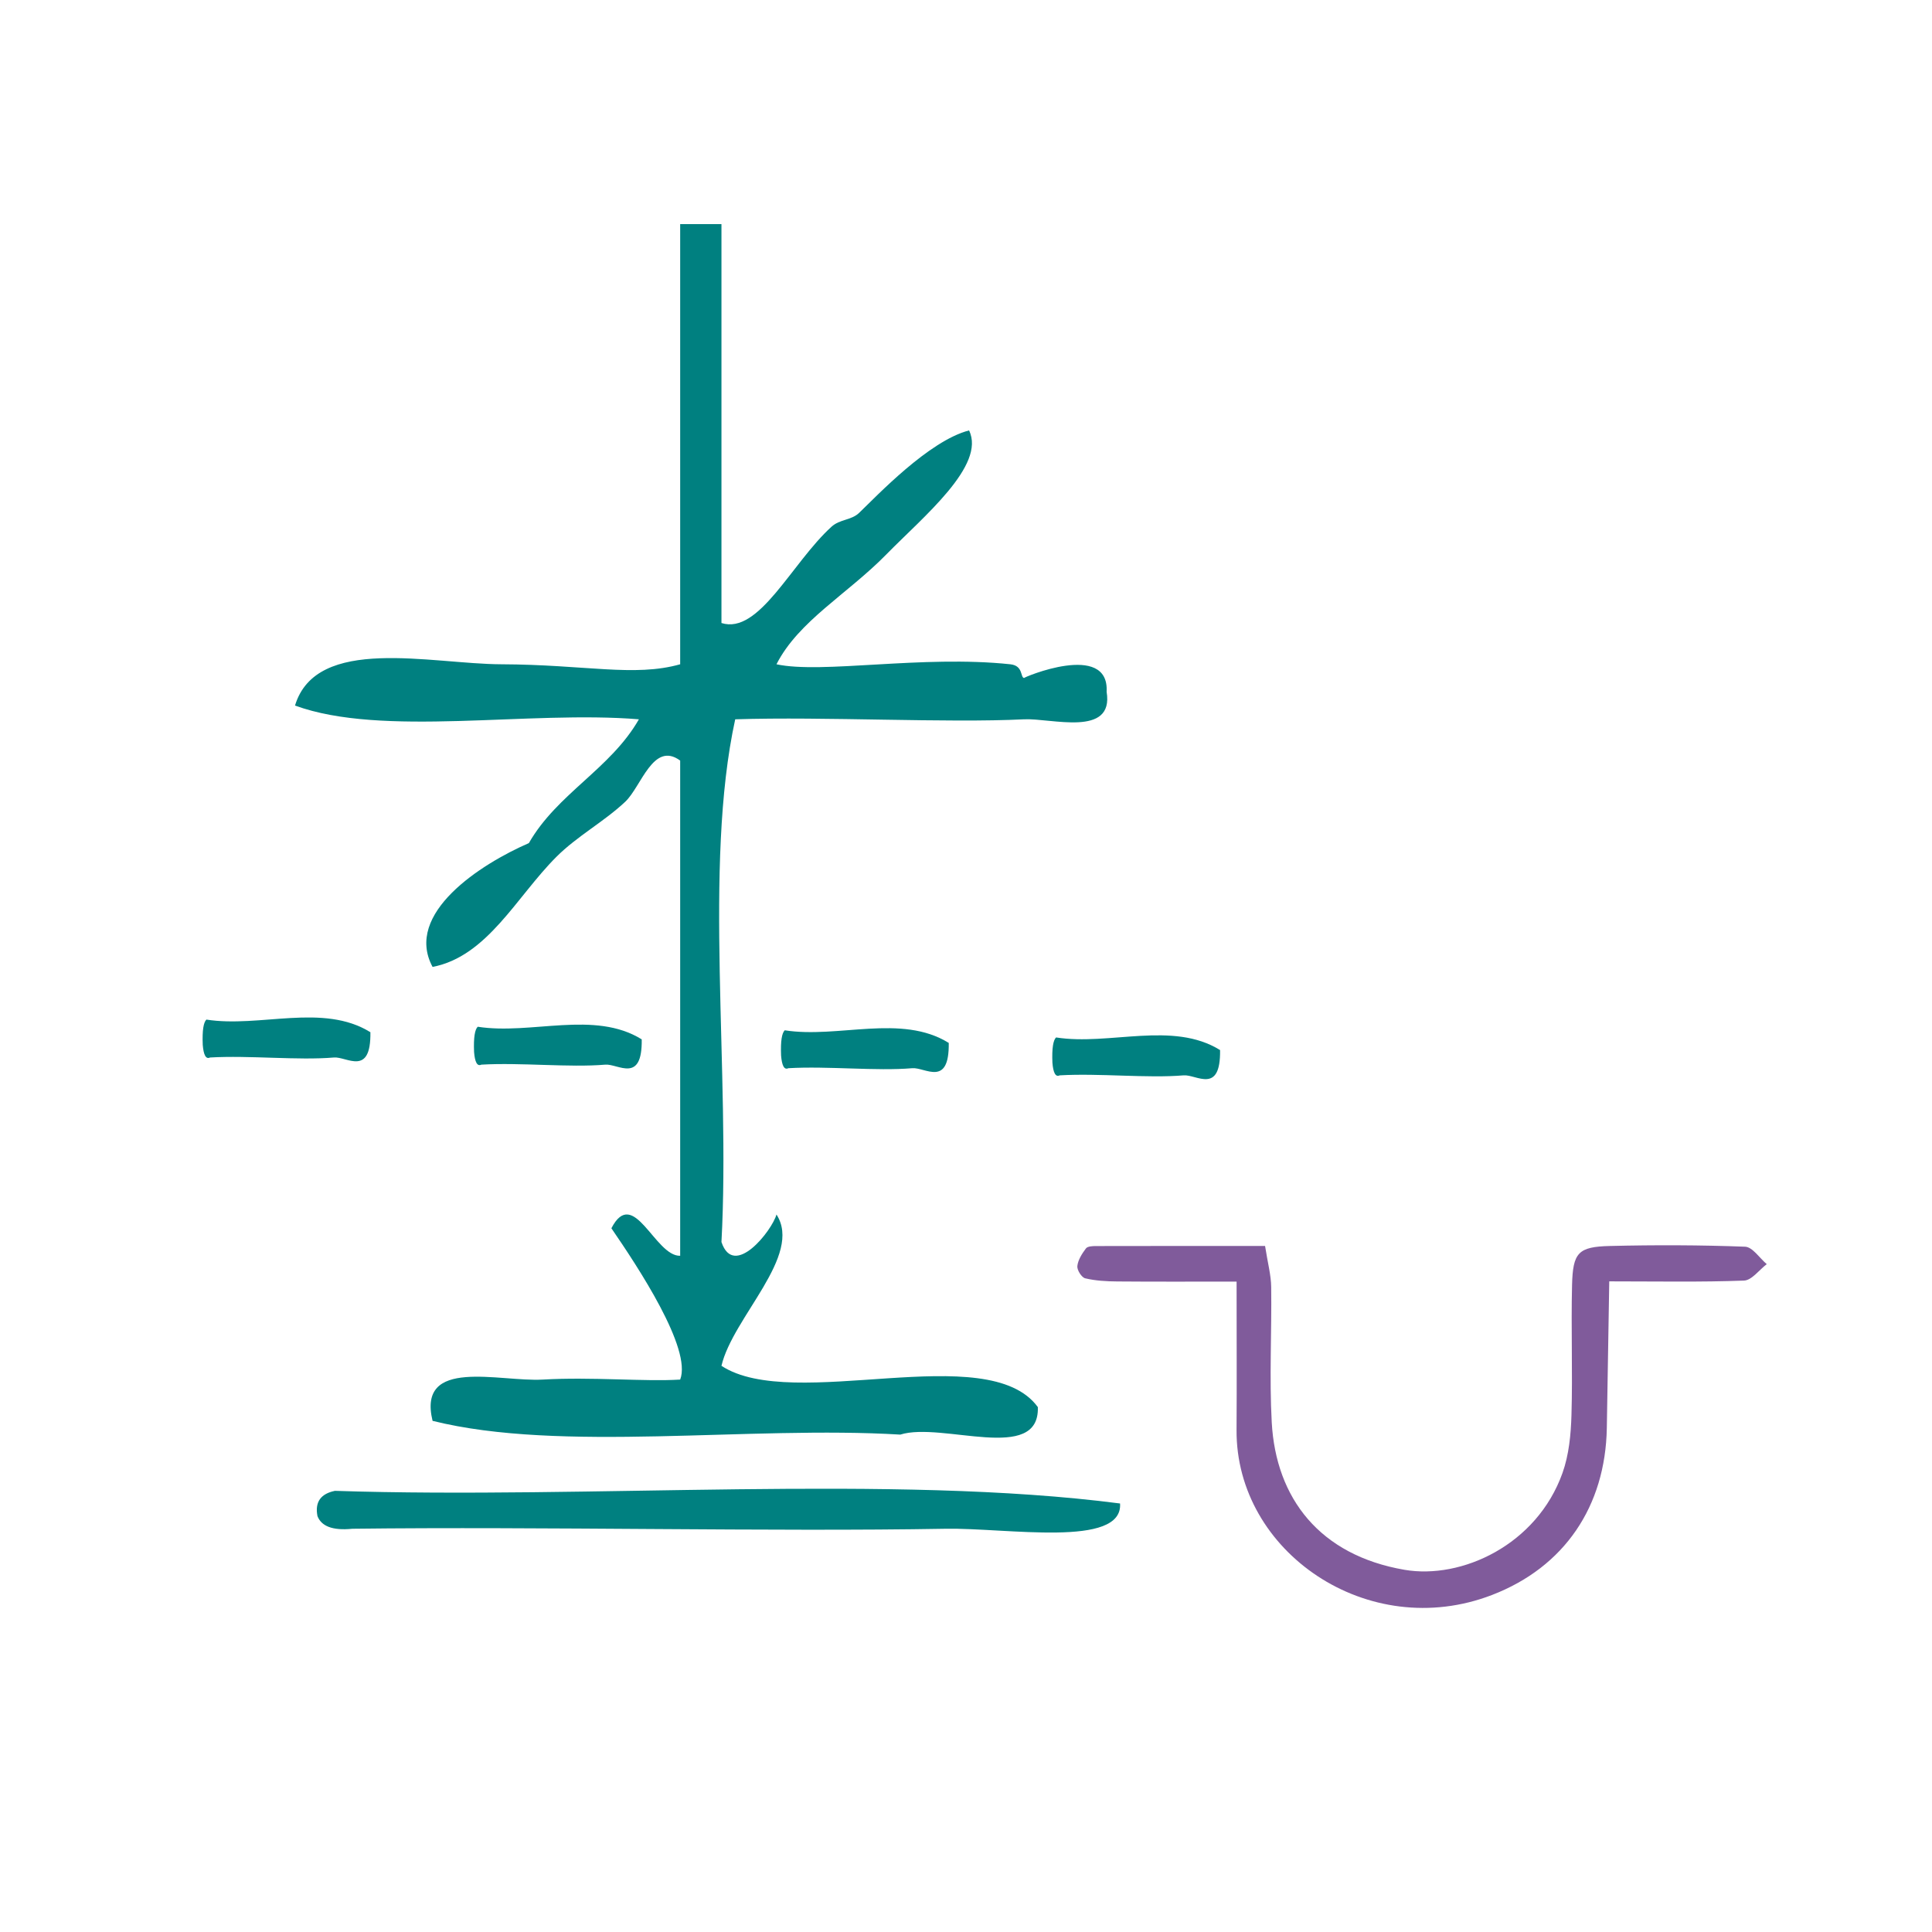 <?xml version="1.0" encoding="UTF-8" standalone="no"?>
<!-- Generator: Adobe Illustrator 15.0.0, SVG Export Plug-In . SVG Version: 6.00 Build 0)  -->

<svg
   xmlns:dc="http://purl.org/dc/elements/1.1/"
   xmlns:cc="http://creativecommons.org/ns#"
   xmlns:rdf="http://www.w3.org/1999/02/22-rdf-syntax-ns#"
   xmlns:svg="http://www.w3.org/2000/svg"
   xmlns="http://www.w3.org/2000/svg"
   xmlns:sodipodi="http://sodipodi.sourceforge.net/DTD/sodipodi-0.dtd"
   xmlns:inkscape="http://www.inkscape.org/namespaces/inkscape"
   version="1.1"
   id="Calque_1"
   x="0px"
   y="0px"
   width="100px"
   height="100px"
   viewBox="0 0 100 100"
   style="enable-background:new 0 0 100 100;"
   xml:space="preserve"
   sodipodi:docname="unideo-34-deep.svg"
   inkscape:version="0.92.1 r15371"><defs
   id="defs13" /><sodipodi:namedview
   pagecolor="#ffffff"
   bordercolor="#666666"
   borderopacity="1"
   objecttolerance="10"
   gridtolerance="10"
   guidetolerance="10"
   inkscape:pageopacity="0"
   inkscape:pageshadow="2"
   inkscape:window-width="640"
   inkscape:window-height="480"
   id="namedview11"
   showgrid="false"
   inkscape:zoom="2.36"
   inkscape:cx="50"
   inkscape:cy="50"
   inkscape:window-x="159"
   inkscape:window-y="212"
   inkscape:window-maximized="0"
   inkscape:current-layer="Calque_1" />

<path
   inkscape:connector-curvature="0"
   d="m 90.326,64.529 c -2.331,-0.088 -4.668,-0.094 -7,-0.037 -1.638,0.041 -1.916,0.336 -1.957,2.03 -0.055,2.239 0.035,4.483 -0.03,6.721 -0.029,1.007 -0.13,2.061 -0.465,2.999 -1.326,3.721 -5.219,5.52 -8.18,5.01 -4.382,-0.754 -6.653,-3.695 -6.869,-7.634 -0.127,-2.327 0.002,-4.667 -0.028,-7.001 -0.007,-0.617 -0.178,-1.233 -0.317,-2.126 -2.995,0 -5.867,-0.003 -8.74,0.004 -0.182,0 -0.445,0.009 -0.53,0.121 -0.204,0.269 -0.41,0.592 -0.447,0.913 -0.023,0.204 0.22,0.592 0.406,0.636 0.535,0.128 1.103,0.159 1.658,0.163 1.942,0.017 3.885,0.007 6.179,0.007 0,2.834 0.014,5.256 -0.002,7.679 -0.043,6.313 6.811,11.012 13.222,8.542 3.748,-1.443 5.869,-4.584 5.943,-8.637 0.045,-2.483 0.082,-4.968 0.126,-7.596 2.513,0 4.746,0.044 6.974,-0.04 0.403,-0.016 0.786,-0.553 1.178,-0.851 -0.373,-0.316 -0.736,-0.888 -1.121,-0.903 z"
   id="path2-71-2"
   style="clip-rule:evenodd;fill:#805b9b;fill-opacity:1;fill-rule:evenodd;stroke-width:0.748" /><g
   id="g8-14"
   style="fill:#008080;fill-opacity:1"
   transform="matrix(0.712,0,0,0.712,0.691,7.407)"><g
     id="g6-427"
     style="fill:#008080;fill-opacity:1"><g
       id="g4-28"
       style="fill:#008080;fill-opacity:1"><path
         d="m 48.476,5.888 c 1,0 2,0 3.001,0 0,9.667 0,19.333 0,29 2.734,0.869 5.097,-4.362 8,-7 0.604,-0.55 1.442,-0.466 2,-1 1.287,-1.233 5.082,-5.253 8,-6 1.243,2.547 -3.336,6.277 -6,9 -2.837,2.897 -6.399,4.853 -8,8 3.322,0.715 10.589,-0.682 17,0 0.953,0.103 0.71,0.942 1,1 -0.117,-0.022 6.206,-2.701 6,1 0.552,3.335 -4.038,1.902 -6,2 -5.656,0.281 -14.477,-0.208 -21,0 -2.33,10.671 -0.338,25.663 -1,38 0.904,2.71 3.681,-0.842 4,-2 1.933,2.979 -3.174,7.46 -4,11 5.235,3.431 19.345,-2.011 23,3 0.142,4.143 -6.96,1.042 -10,2 -11.005,-0.662 -24.662,1.328 -34.001,-1 -1.136,-4.656 4.862,-2.818 8,-3 3.596,-0.207 7.399,0.161 10,0 0.871,-2.245 -3.088,-8.215 -5,-11 1.614,-3.125 3.167,2.052 5,2 0,-12 0,-24 0,-36 -1.962,-1.438 -2.824,1.898 -4,3 -1.561,1.463 -3.491,2.491 -5,4 -2.903,2.903 -5.021,7.24 -9,8 -2.094,-3.889 3.513,-7.485 7,-9 2.063,-3.604 5.938,-5.396 8,-9 -8.007,-0.658 -18.657,1.324 -25,-1 1.555,-5.144 9.889,-3.018 15,-3 6.098,0.021 9.662,0.941 13,0 0,-10.666 0,-21.333 0,-32 z"
         id="path2-15"
         style="fill:#008080;fill-opacity:1"
         inkscape:connector-curvature="0" /></g></g></g><path
   inkscape:connector-curvature="0"
   d="m 19.172,53.428 c 0.033,2.317 -1.227,1.252 -1.887,1.308 -1.876,0.159 -4.37,-0.119 -6.414,0 -0.219,0.106 -0.336,-0.145 -0.377,-0.654 -0.031,-0.761 0.042,-1.163 0.189,-1.308 2.767,0.434 6.036,-0.87 8.49,0.654 z"
   id="path10"
   style="fill:#008080;fill-opacity:1;stroke-width:0.468" /><path
   inkscape:connector-curvature="0"
   d="m 33.216,53.798 c 0.033,2.317 -1.227,1.252 -1.887,1.308 -1.876,0.159 -4.37,-0.119 -6.414,0 -0.219,0.106 -0.336,-0.145 -0.377,-0.654 -0.031,-0.761 0.042,-1.163 0.189,-1.308 2.767,0.434 6.036,-0.87 8.49,0.654 z"
   id="path10-7"
   style="fill:#008080;fill-opacity:1;stroke-width:0.468" /><path
   inkscape:connector-curvature="0"
   d="m 49.107,53.982 c 0.033,2.317 -1.227,1.252 -1.887,1.308 -1.876,0.159 -4.37,-0.119 -6.414,0 -0.219,0.106 -0.336,-0.145 -0.377,-0.654 -0.031,-0.761 0.042,-1.163 0.189,-1.308 2.767,0.434 6.036,-0.87 8.49,0.654 z"
   id="path10-71"
   style="fill:#008080;fill-opacity:1;stroke-width:0.468" /><path
   inkscape:connector-curvature="0"
   d="m 63.151,54.352 c 0.033,2.317 -1.227,1.252 -1.887,1.308 -1.876,0.159 -4.37,-0.119 -6.414,0 -0.219,0.106 -0.336,-0.145 -0.377,-0.654 -0.031,-0.761 0.042,-1.163 0.189,-1.308 2.767,0.434 6.036,-0.87 8.49,0.654 z"
   id="path10-7-0"
   style="fill:#008080;fill-opacity:1;stroke-width:0.468" /><path
   inkscape:connector-curvature="0"
   d="m 57.974,77.82 c 0.159,2.317 -5.873,1.252 -9.032,1.308 -8.978,0.159 -20.918,-0.119 -30.704,0 -1.05,0.106 -1.607,-0.145 -1.806,-0.654 -0.147,-0.761 0.2,-1.163 0.903,-1.308 13.246,0.434 28.894,-0.87 40.638,0.654 z"
   id="path10-7-0-8"
   style="fill:#008080;fill-opacity:1;stroke-width:1.025" /></svg>